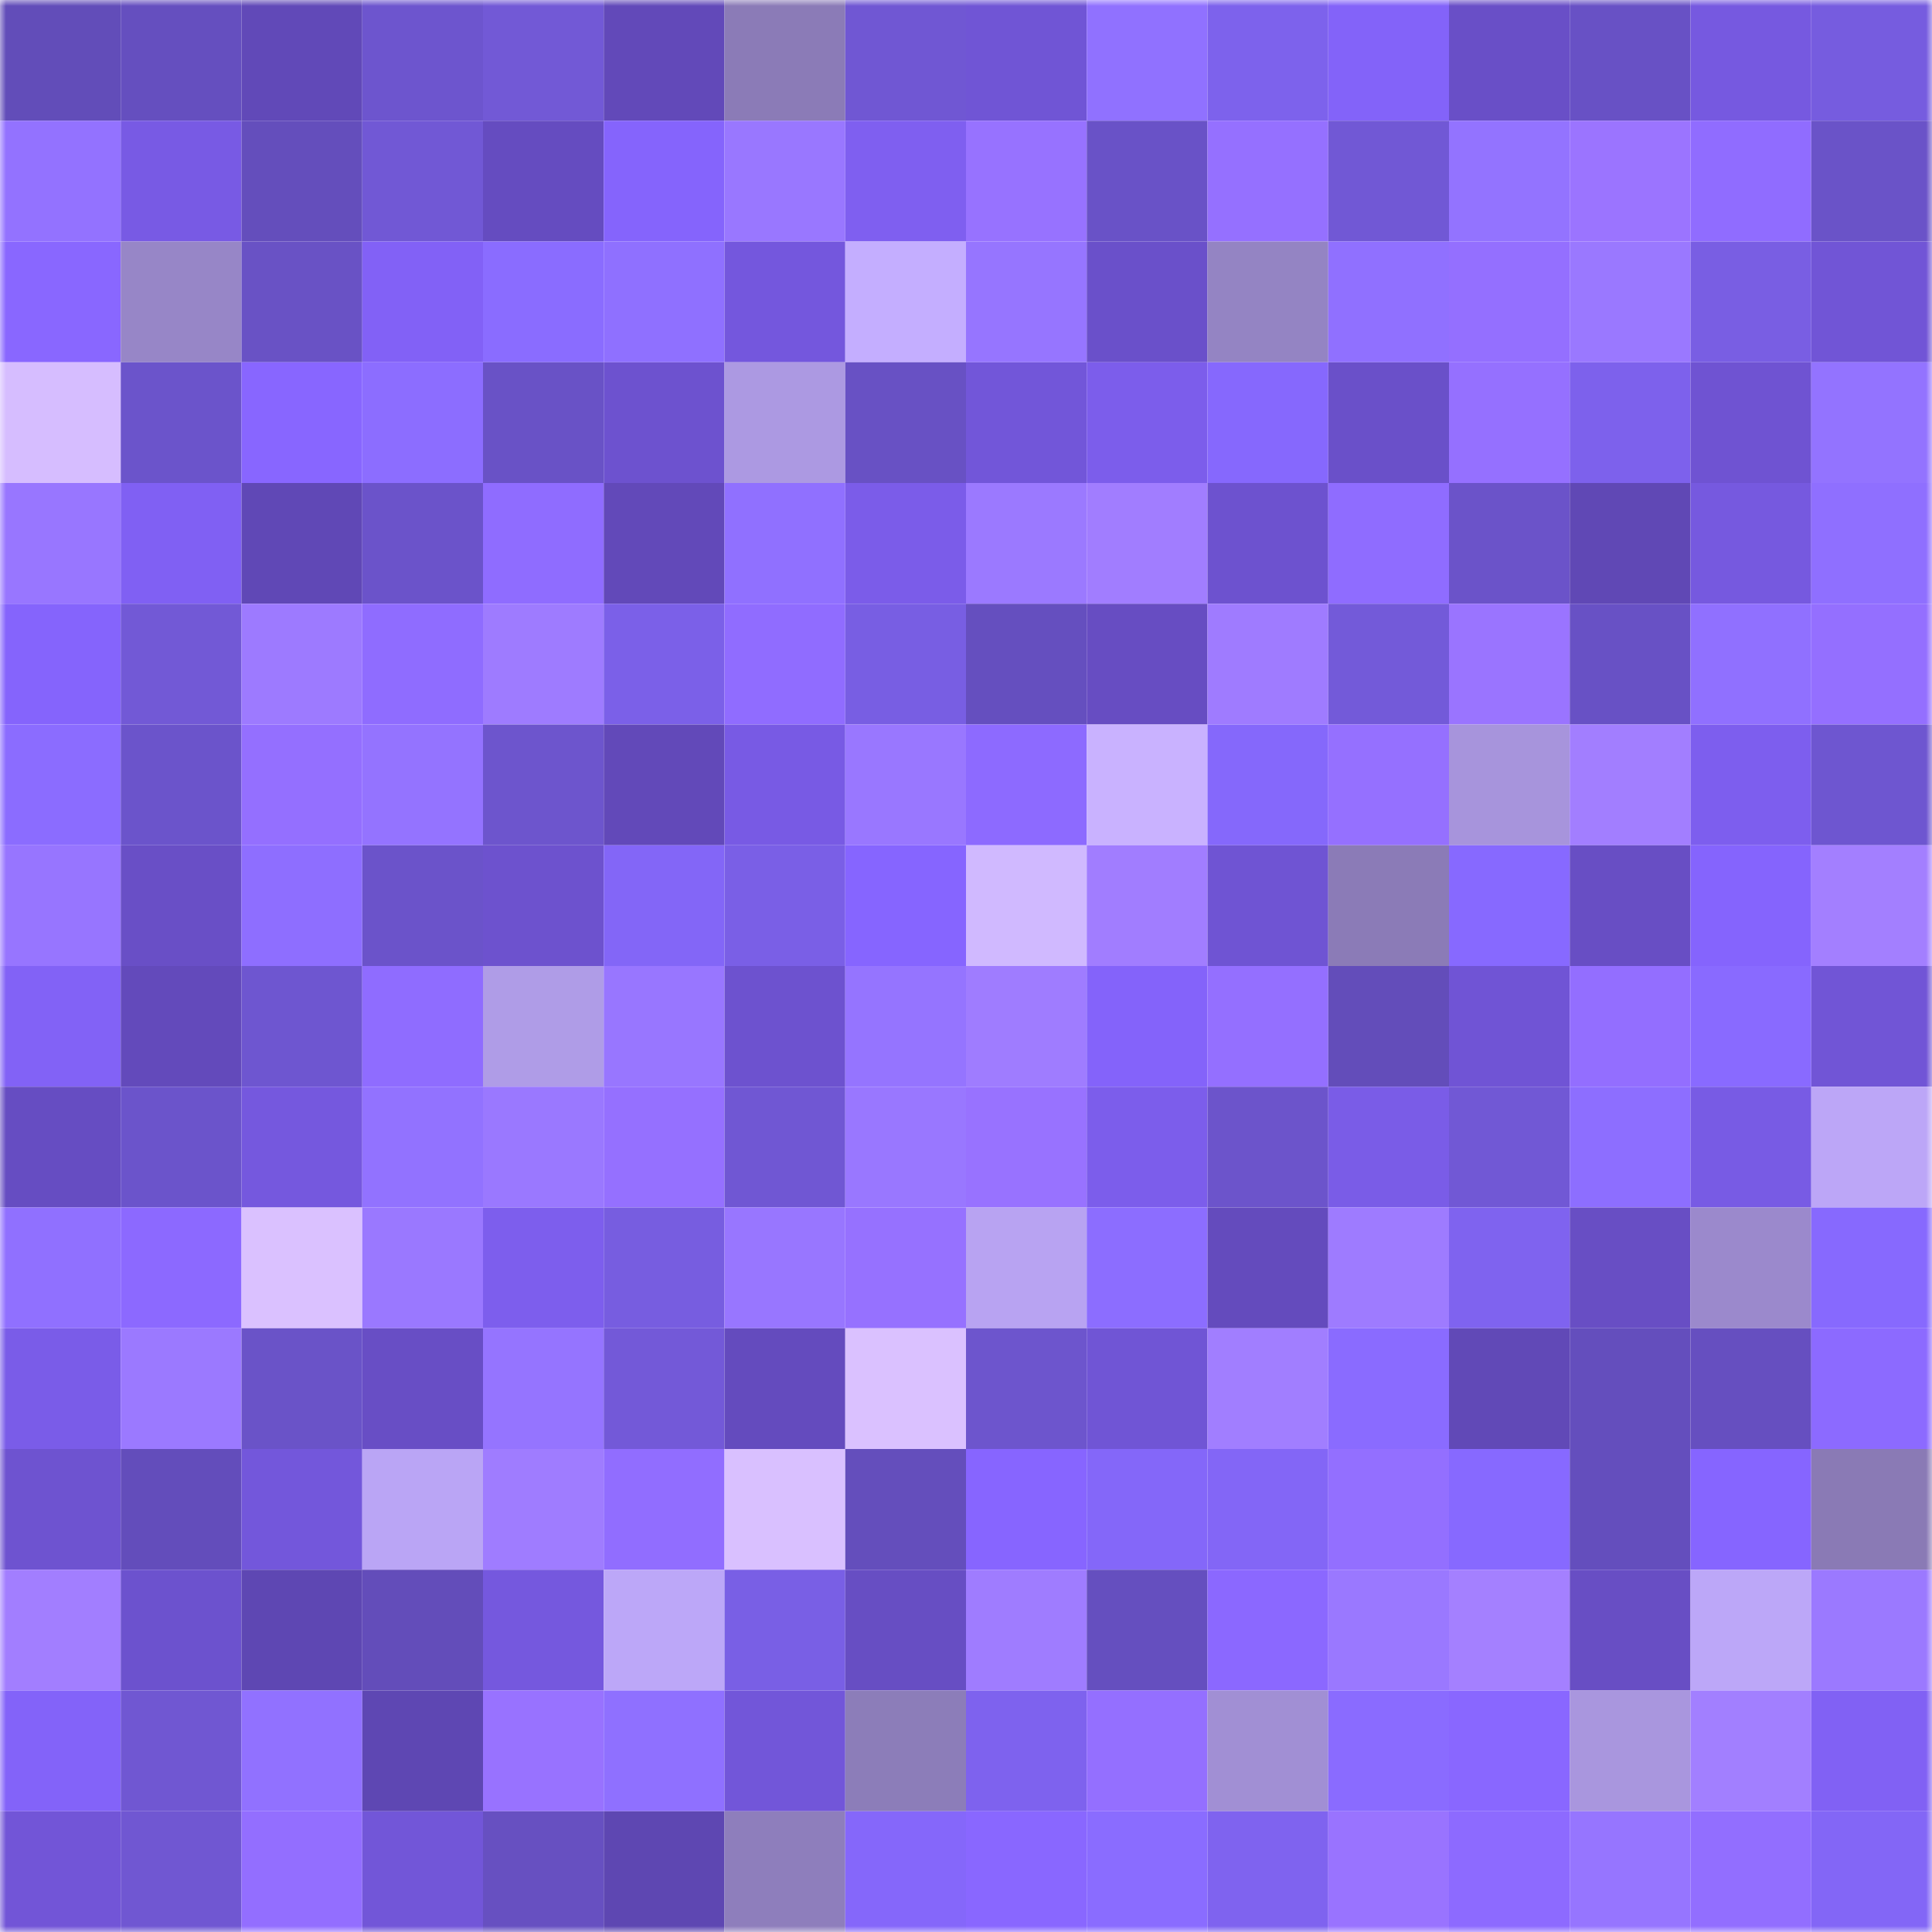 <svg viewBox="0 0 160 160" fill="none" role="img" xmlns="http://www.w3.org/2000/svg" width="240" height="240" name="linea%2Cduccoin98.linea.eth"><mask id="575735539" mask-type="alpha" maskUnits="userSpaceOnUse" x="0" y="0" width="160" height="160"><rect width="160" height="160" fill="#FFFFFF"></rect></mask><g mask="url(#575735539)"><rect x="0" y="0" width="10" height="10" fill="#624db9"></rect><rect x="10" y="0" width="10" height="10" fill="#654fbf"></rect><rect x="20" y="0" width="10" height="10" fill="#6149b8"></rect><rect x="30" y="0" width="10" height="10" fill="#6d55ce"></rect><rect x="40" y="0" width="10" height="10" fill="#7259d6"></rect><rect x="50" y="0" width="10" height="10" fill="#6249b9"></rect><rect x="60" y="0" width="10" height="10" fill="#8b7bb7"></rect><rect x="70" y="0" width="10" height="10" fill="#7057d3"></rect><rect x="80" y="0" width="10" height="10" fill="#7055d5"></rect><rect x="90" y="0" width="10" height="10" fill="#9071ff"></rect><rect x="100" y="0" width="10" height="10" fill="#7d62ec"></rect><rect x="110" y="0" width="10" height="10" fill="#8363f9"></rect><rect x="120" y="0" width="10" height="10" fill="#694fc7"></rect><rect x="130" y="0" width="10" height="10" fill="#6851c5"></rect><rect x="140" y="0" width="10" height="10" fill="#7659e0"></rect><rect x="150" y="0" width="10" height="10" fill="#765cdf"></rect><rect x="0" y="10" width="10" height="10" fill="#9372ff"></rect><rect x="10" y="10" width="10" height="10" fill="#785ae4"></rect><rect x="20" y="10" width="10" height="10" fill="#644ebc"></rect><rect x="30" y="10" width="10" height="10" fill="#7158d5"></rect><rect x="40" y="10" width="10" height="10" fill="#654cc0"></rect><rect x="50" y="10" width="10" height="10" fill="#8564fc"></rect><rect x="60" y="10" width="10" height="10" fill="#9977ff"></rect><rect x="70" y="10" width="10" height="10" fill="#7f5ff0"></rect><rect x="80" y="10" width="10" height="10" fill="#9772ff"></rect><rect x="90" y="10" width="10" height="10" fill="#6952c7"></rect><rect x="100" y="10" width="10" height="10" fill="#9570ff"></rect><rect x="110" y="10" width="10" height="10" fill="#7158d5"></rect><rect x="120" y="10" width="10" height="10" fill="#9373ff"></rect><rect x="130" y="10" width="10" height="10" fill="#9b74ff"></rect><rect x="140" y="10" width="10" height="10" fill="#906cff"></rect><rect x="150" y="10" width="10" height="10" fill="#6a53c8"></rect><rect x="0" y="20" width="10" height="10" fill="#8967ff"></rect><rect x="10" y="20" width="10" height="10" fill="#9786c7"></rect><rect x="20" y="20" width="10" height="10" fill="#6952c5"></rect><rect x="30" y="20" width="10" height="10" fill="#8261f6"></rect><rect x="40" y="20" width="10" height="10" fill="#8a6cff"></rect><rect x="50" y="20" width="10" height="10" fill="#8f70ff"></rect><rect x="60" y="20" width="10" height="10" fill="#7457dd"></rect><rect x="70" y="20" width="10" height="10" fill="#c4aeff"></rect><rect x="80" y="20" width="10" height="10" fill="#9675ff"></rect><rect x="90" y="20" width="10" height="10" fill="#6a50ca"></rect><rect x="100" y="20" width="10" height="10" fill="#9484c3"></rect><rect x="110" y="20" width="10" height="10" fill="#9070ff"></rect><rect x="120" y="20" width="10" height="10" fill="#946fff"></rect><rect x="130" y="20" width="10" height="10" fill="#9a78ff"></rect><rect x="140" y="20" width="10" height="10" fill="#795ee3"></rect><rect x="150" y="20" width="10" height="10" fill="#7155d6"></rect><rect x="0" y="30" width="10" height="10" fill="#d6bdff"></rect><rect x="10" y="30" width="10" height="10" fill="#6b54cb"></rect><rect x="20" y="30" width="10" height="10" fill="#8866ff"></rect><rect x="30" y="30" width="10" height="10" fill="#8c6dff"></rect><rect x="40" y="30" width="10" height="10" fill="#6952c6"></rect><rect x="50" y="30" width="10" height="10" fill="#6d52cf"></rect><rect x="60" y="30" width="10" height="10" fill="#ac99e2"></rect><rect x="70" y="30" width="10" height="10" fill="#6851c4"></rect><rect x="80" y="30" width="10" height="10" fill="#7256d9"></rect><rect x="90" y="30" width="10" height="10" fill="#7c5deb"></rect><rect x="100" y="30" width="10" height="10" fill="#8668fd"></rect><rect x="110" y="30" width="10" height="10" fill="#6a50c9"></rect><rect x="120" y="30" width="10" height="10" fill="#9570ff"></rect><rect x="130" y="30" width="10" height="10" fill="#7d61ec"></rect><rect x="140" y="30" width="10" height="10" fill="#6f53d2"></rect><rect x="150" y="30" width="10" height="10" fill="#9373ff"></rect><rect x="0" y="40" width="10" height="10" fill="#9876ff"></rect><rect x="10" y="40" width="10" height="10" fill="#8060f3"></rect><rect x="20" y="40" width="10" height="10" fill="#6048b6"></rect><rect x="30" y="40" width="10" height="10" fill="#6b53ca"></rect><rect x="40" y="40" width="10" height="10" fill="#8f6cff"></rect><rect x="50" y="40" width="10" height="10" fill="#6249b9"></rect><rect x="60" y="40" width="10" height="10" fill="#9070ff"></rect><rect x="70" y="40" width="10" height="10" fill="#7b5ce9"></rect><rect x="80" y="40" width="10" height="10" fill="#9b79ff"></rect><rect x="90" y="40" width="10" height="10" fill="#a17dff"></rect><rect x="100" y="40" width="10" height="10" fill="#6d52cf"></rect><rect x="110" y="40" width="10" height="10" fill="#8f6cff"></rect><rect x="120" y="40" width="10" height="10" fill="#6b53c9"></rect><rect x="130" y="40" width="10" height="10" fill="#6048b5"></rect><rect x="140" y="40" width="10" height="10" fill="#7659df"></rect><rect x="150" y="40" width="10" height="10" fill="#8f6fff"></rect><rect x="0" y="50" width="10" height="10" fill="#8564fc"></rect><rect x="10" y="50" width="10" height="10" fill="#7259d6"></rect><rect x="20" y="50" width="10" height="10" fill="#9d7aff"></rect><rect x="30" y="50" width="10" height="10" fill="#8f6cff"></rect><rect x="40" y="50" width="10" height="10" fill="#9e7bff"></rect><rect x="50" y="50" width="10" height="10" fill="#7b60e8"></rect><rect x="60" y="50" width="10" height="10" fill="#906cff"></rect><rect x="70" y="50" width="10" height="10" fill="#785ee3"></rect><rect x="80" y="50" width="10" height="10" fill="#654fbf"></rect><rect x="90" y="50" width="10" height="10" fill="#674dc2"></rect><rect x="100" y="50" width="10" height="10" fill="#9f7bff"></rect><rect x="110" y="50" width="10" height="10" fill="#735ad9"></rect><rect x="120" y="50" width="10" height="10" fill="#9a74ff"></rect><rect x="130" y="50" width="10" height="10" fill="#6851c5"></rect><rect x="140" y="50" width="10" height="10" fill="#9070ff"></rect><rect x="150" y="50" width="10" height="10" fill="#946fff"></rect><rect x="0" y="60" width="10" height="10" fill="#8b6cff"></rect><rect x="10" y="60" width="10" height="10" fill="#6b54cb"></rect><rect x="20" y="60" width="10" height="10" fill="#946fff"></rect><rect x="30" y="60" width="10" height="10" fill="#9473ff"></rect><rect x="40" y="60" width="10" height="10" fill="#6d55cd"></rect><rect x="50" y="60" width="10" height="10" fill="#6249b9"></rect><rect x="60" y="60" width="10" height="10" fill="#785ae4"></rect><rect x="70" y="60" width="10" height="10" fill="#9977ff"></rect><rect x="80" y="60" width="10" height="10" fill="#8d6aff"></rect><rect x="90" y="60" width="10" height="10" fill="#c9b2ff"></rect><rect x="100" y="60" width="10" height="10" fill="#8568fb"></rect><rect x="110" y="60" width="10" height="10" fill="#9570ff"></rect><rect x="120" y="60" width="10" height="10" fill="#a794dc"></rect><rect x="130" y="60" width="10" height="10" fill="#a27eff"></rect><rect x="140" y="60" width="10" height="10" fill="#7d5eee"></rect><rect x="150" y="60" width="10" height="10" fill="#6e56d0"></rect><rect x="0" y="70" width="10" height="10" fill="#9775ff"></rect><rect x="10" y="70" width="10" height="10" fill="#694fc6"></rect><rect x="20" y="70" width="10" height="10" fill="#8e6eff"></rect><rect x="30" y="70" width="10" height="10" fill="#6b53ca"></rect><rect x="40" y="70" width="10" height="10" fill="#6d52ce"></rect><rect x="50" y="70" width="10" height="10" fill="#8366f7"></rect><rect x="60" y="70" width="10" height="10" fill="#7a5fe6"></rect><rect x="70" y="70" width="10" height="10" fill="#8665ff"></rect><rect x="80" y="70" width="10" height="10" fill="#d0b9ff"></rect><rect x="90" y="70" width="10" height="10" fill="#a17dff"></rect><rect x="100" y="70" width="10" height="10" fill="#6f54d3"></rect><rect x="110" y="70" width="10" height="10" fill="#8b7bb7"></rect><rect x="120" y="70" width="10" height="10" fill="#8769ff"></rect><rect x="130" y="70" width="10" height="10" fill="#684ec4"></rect><rect x="140" y="70" width="10" height="10" fill="#8564fd"></rect><rect x="150" y="70" width="10" height="10" fill="#a37fff"></rect><rect x="0" y="80" width="10" height="10" fill="#8262f6"></rect><rect x="10" y="80" width="10" height="10" fill="#634abb"></rect><rect x="20" y="80" width="10" height="10" fill="#6e56d0"></rect><rect x="30" y="80" width="10" height="10" fill="#8f6cff"></rect><rect x="40" y="80" width="10" height="10" fill="#af9ce7"></rect><rect x="50" y="80" width="10" height="10" fill="#9876ff"></rect><rect x="60" y="80" width="10" height="10" fill="#6d52cf"></rect><rect x="70" y="80" width="10" height="10" fill="#9574ff"></rect><rect x="80" y="80" width="10" height="10" fill="#9f7cff"></rect><rect x="90" y="80" width="10" height="10" fill="#8463fa"></rect><rect x="100" y="80" width="10" height="10" fill="#946fff"></rect><rect x="110" y="80" width="10" height="10" fill="#634dba"></rect><rect x="120" y="80" width="10" height="10" fill="#7054d5"></rect><rect x="130" y="80" width="10" height="10" fill="#936eff"></rect><rect x="140" y="80" width="10" height="10" fill="#896aff"></rect><rect x="150" y="80" width="10" height="10" fill="#7155d6"></rect><rect x="0" y="90" width="10" height="10" fill="#664dc2"></rect><rect x="10" y="90" width="10" height="10" fill="#6b54cb"></rect><rect x="20" y="90" width="10" height="10" fill="#7558de"></rect><rect x="30" y="90" width="10" height="10" fill="#9272ff"></rect><rect x="40" y="90" width="10" height="10" fill="#9a78ff"></rect><rect x="50" y="90" width="10" height="10" fill="#9570ff"></rect><rect x="60" y="90" width="10" height="10" fill="#7057d3"></rect><rect x="70" y="90" width="10" height="10" fill="#9977ff"></rect><rect x="80" y="90" width="10" height="10" fill="#9872ff"></rect><rect x="90" y="90" width="10" height="10" fill="#7c5deb"></rect><rect x="100" y="90" width="10" height="10" fill="#6c54cb"></rect><rect x="110" y="90" width="10" height="10" fill="#7a5ce7"></rect><rect x="120" y="90" width="10" height="10" fill="#7158d5"></rect><rect x="130" y="90" width="10" height="10" fill="#8d6eff"></rect><rect x="140" y="90" width="10" height="10" fill="#785be4"></rect><rect x="150" y="90" width="10" height="10" fill="#bca6f7"></rect><rect x="0" y="100" width="10" height="10" fill="#9070ff"></rect><rect x="10" y="100" width="10" height="10" fill="#8c69ff"></rect><rect x="20" y="100" width="10" height="10" fill="#dac1ff"></rect><rect x="30" y="100" width="10" height="10" fill="#9a78ff"></rect><rect x="40" y="100" width="10" height="10" fill="#7d5eed"></rect><rect x="50" y="100" width="10" height="10" fill="#775de0"></rect><rect x="60" y="100" width="10" height="10" fill="#9876ff"></rect><rect x="70" y="100" width="10" height="10" fill="#9671ff"></rect><rect x="80" y="100" width="10" height="10" fill="#b8a3f2"></rect><rect x="90" y="100" width="10" height="10" fill="#8c6dff"></rect><rect x="100" y="100" width="10" height="10" fill="#644bbd"></rect><rect x="110" y="100" width="10" height="10" fill="#9e7bff"></rect><rect x="120" y="100" width="10" height="10" fill="#7f63ef"></rect><rect x="130" y="100" width="10" height="10" fill="#684ec4"></rect><rect x="140" y="100" width="10" height="10" fill="#9b89cc"></rect><rect x="150" y="100" width="10" height="10" fill="#8769fe"></rect><rect x="0" y="110" width="10" height="10" fill="#7a5ce8"></rect><rect x="10" y="110" width="10" height="10" fill="#9b79ff"></rect><rect x="20" y="110" width="10" height="10" fill="#6a53c8"></rect><rect x="30" y="110" width="10" height="10" fill="#684ec5"></rect><rect x="40" y="110" width="10" height="10" fill="#9574ff"></rect><rect x="50" y="110" width="10" height="10" fill="#7359d8"></rect><rect x="60" y="110" width="10" height="10" fill="#644bbe"></rect><rect x="70" y="110" width="10" height="10" fill="#dac1ff"></rect><rect x="80" y="110" width="10" height="10" fill="#6d55cd"></rect><rect x="90" y="110" width="10" height="10" fill="#7055d5"></rect><rect x="100" y="110" width="10" height="10" fill="#a17eff"></rect><rect x="110" y="110" width="10" height="10" fill="#8a6bff"></rect><rect x="120" y="110" width="10" height="10" fill="#6149b7"></rect><rect x="130" y="110" width="10" height="10" fill="#644ebd"></rect><rect x="140" y="110" width="10" height="10" fill="#664fc0"></rect><rect x="150" y="110" width="10" height="10" fill="#8c6aff"></rect><rect x="0" y="120" width="10" height="10" fill="#6e53d0"></rect><rect x="10" y="120" width="10" height="10" fill="#634dbb"></rect><rect x="20" y="120" width="10" height="10" fill="#7357db"></rect><rect x="30" y="120" width="10" height="10" fill="#baa5f5"></rect><rect x="40" y="120" width="10" height="10" fill="#9f7cff"></rect><rect x="50" y="120" width="10" height="10" fill="#916dff"></rect><rect x="60" y="120" width="10" height="10" fill="#d9c0ff"></rect><rect x="70" y="120" width="10" height="10" fill="#644ebc"></rect><rect x="80" y="120" width="10" height="10" fill="#8765ff"></rect><rect x="90" y="120" width="10" height="10" fill="#8467f9"></rect><rect x="100" y="120" width="10" height="10" fill="#8366f6"></rect><rect x="110" y="120" width="10" height="10" fill="#936fff"></rect><rect x="120" y="120" width="10" height="10" fill="#8769ff"></rect><rect x="130" y="120" width="10" height="10" fill="#644ebd"></rect><rect x="140" y="120" width="10" height="10" fill="#8665ff"></rect><rect x="150" y="120" width="10" height="10" fill="#8a7ab5"></rect><rect x="0" y="130" width="10" height="10" fill="#a27eff"></rect><rect x="10" y="130" width="10" height="10" fill="#6c52ce"></rect><rect x="20" y="130" width="10" height="10" fill="#5e47b3"></rect><rect x="30" y="130" width="10" height="10" fill="#634dba"></rect><rect x="40" y="130" width="10" height="10" fill="#7558de"></rect><rect x="50" y="130" width="10" height="10" fill="#bca7f8"></rect><rect x="60" y="130" width="10" height="10" fill="#795fe5"></rect><rect x="70" y="130" width="10" height="10" fill="#674ec3"></rect><rect x="80" y="130" width="10" height="10" fill="#9f7cff"></rect><rect x="90" y="130" width="10" height="10" fill="#654fbf"></rect><rect x="100" y="130" width="10" height="10" fill="#8b68ff"></rect><rect x="110" y="130" width="10" height="10" fill="#9a78ff"></rect><rect x="120" y="130" width="10" height="10" fill="#a480ff"></rect><rect x="130" y="130" width="10" height="10" fill="#684ec4"></rect><rect x="140" y="130" width="10" height="10" fill="#bca7f8"></rect><rect x="150" y="130" width="10" height="10" fill="#9b79ff"></rect><rect x="0" y="140" width="10" height="10" fill="#8363f9"></rect><rect x="10" y="140" width="10" height="10" fill="#7057d2"></rect><rect x="20" y="140" width="10" height="10" fill="#9171ff"></rect><rect x="30" y="140" width="10" height="10" fill="#5e47b3"></rect><rect x="40" y="140" width="10" height="10" fill="#9872ff"></rect><rect x="50" y="140" width="10" height="10" fill="#8f70ff"></rect><rect x="60" y="140" width="10" height="10" fill="#7256d9"></rect><rect x="70" y="140" width="10" height="10" fill="#8c7db9"></rect><rect x="80" y="140" width="10" height="10" fill="#7e62ee"></rect><rect x="90" y="140" width="10" height="10" fill="#946fff"></rect><rect x="100" y="140" width="10" height="10" fill="#a18fd4"></rect><rect x="110" y="140" width="10" height="10" fill="#8a6bff"></rect><rect x="120" y="140" width="10" height="10" fill="#8967ff"></rect><rect x="130" y="140" width="10" height="10" fill="#a996de"></rect><rect x="140" y="140" width="10" height="10" fill="#a27fff"></rect><rect x="150" y="140" width="10" height="10" fill="#8161f4"></rect><rect x="0" y="150" width="10" height="10" fill="#7255d7"></rect><rect x="10" y="150" width="10" height="10" fill="#7057d2"></rect><rect x="20" y="150" width="10" height="10" fill="#936eff"></rect><rect x="30" y="150" width="10" height="10" fill="#7256d8"></rect><rect x="40" y="150" width="10" height="10" fill="#6750c1"></rect><rect x="50" y="150" width="10" height="10" fill="#5e47b2"></rect><rect x="60" y="150" width="10" height="10" fill="#8e7ebc"></rect><rect x="70" y="150" width="10" height="10" fill="#8567fa"></rect><rect x="80" y="150" width="10" height="10" fill="#8967ff"></rect><rect x="90" y="150" width="10" height="10" fill="#8a6cff"></rect><rect x="100" y="150" width="10" height="10" fill="#7f63ef"></rect><rect x="110" y="150" width="10" height="10" fill="#9973ff"></rect><rect x="120" y="150" width="10" height="10" fill="#8d6aff"></rect><rect x="130" y="150" width="10" height="10" fill="#9675ff"></rect><rect x="140" y="150" width="10" height="10" fill="#926eff"></rect><rect x="150" y="150" width="10" height="10" fill="#8366f6"></rect></g></svg>
